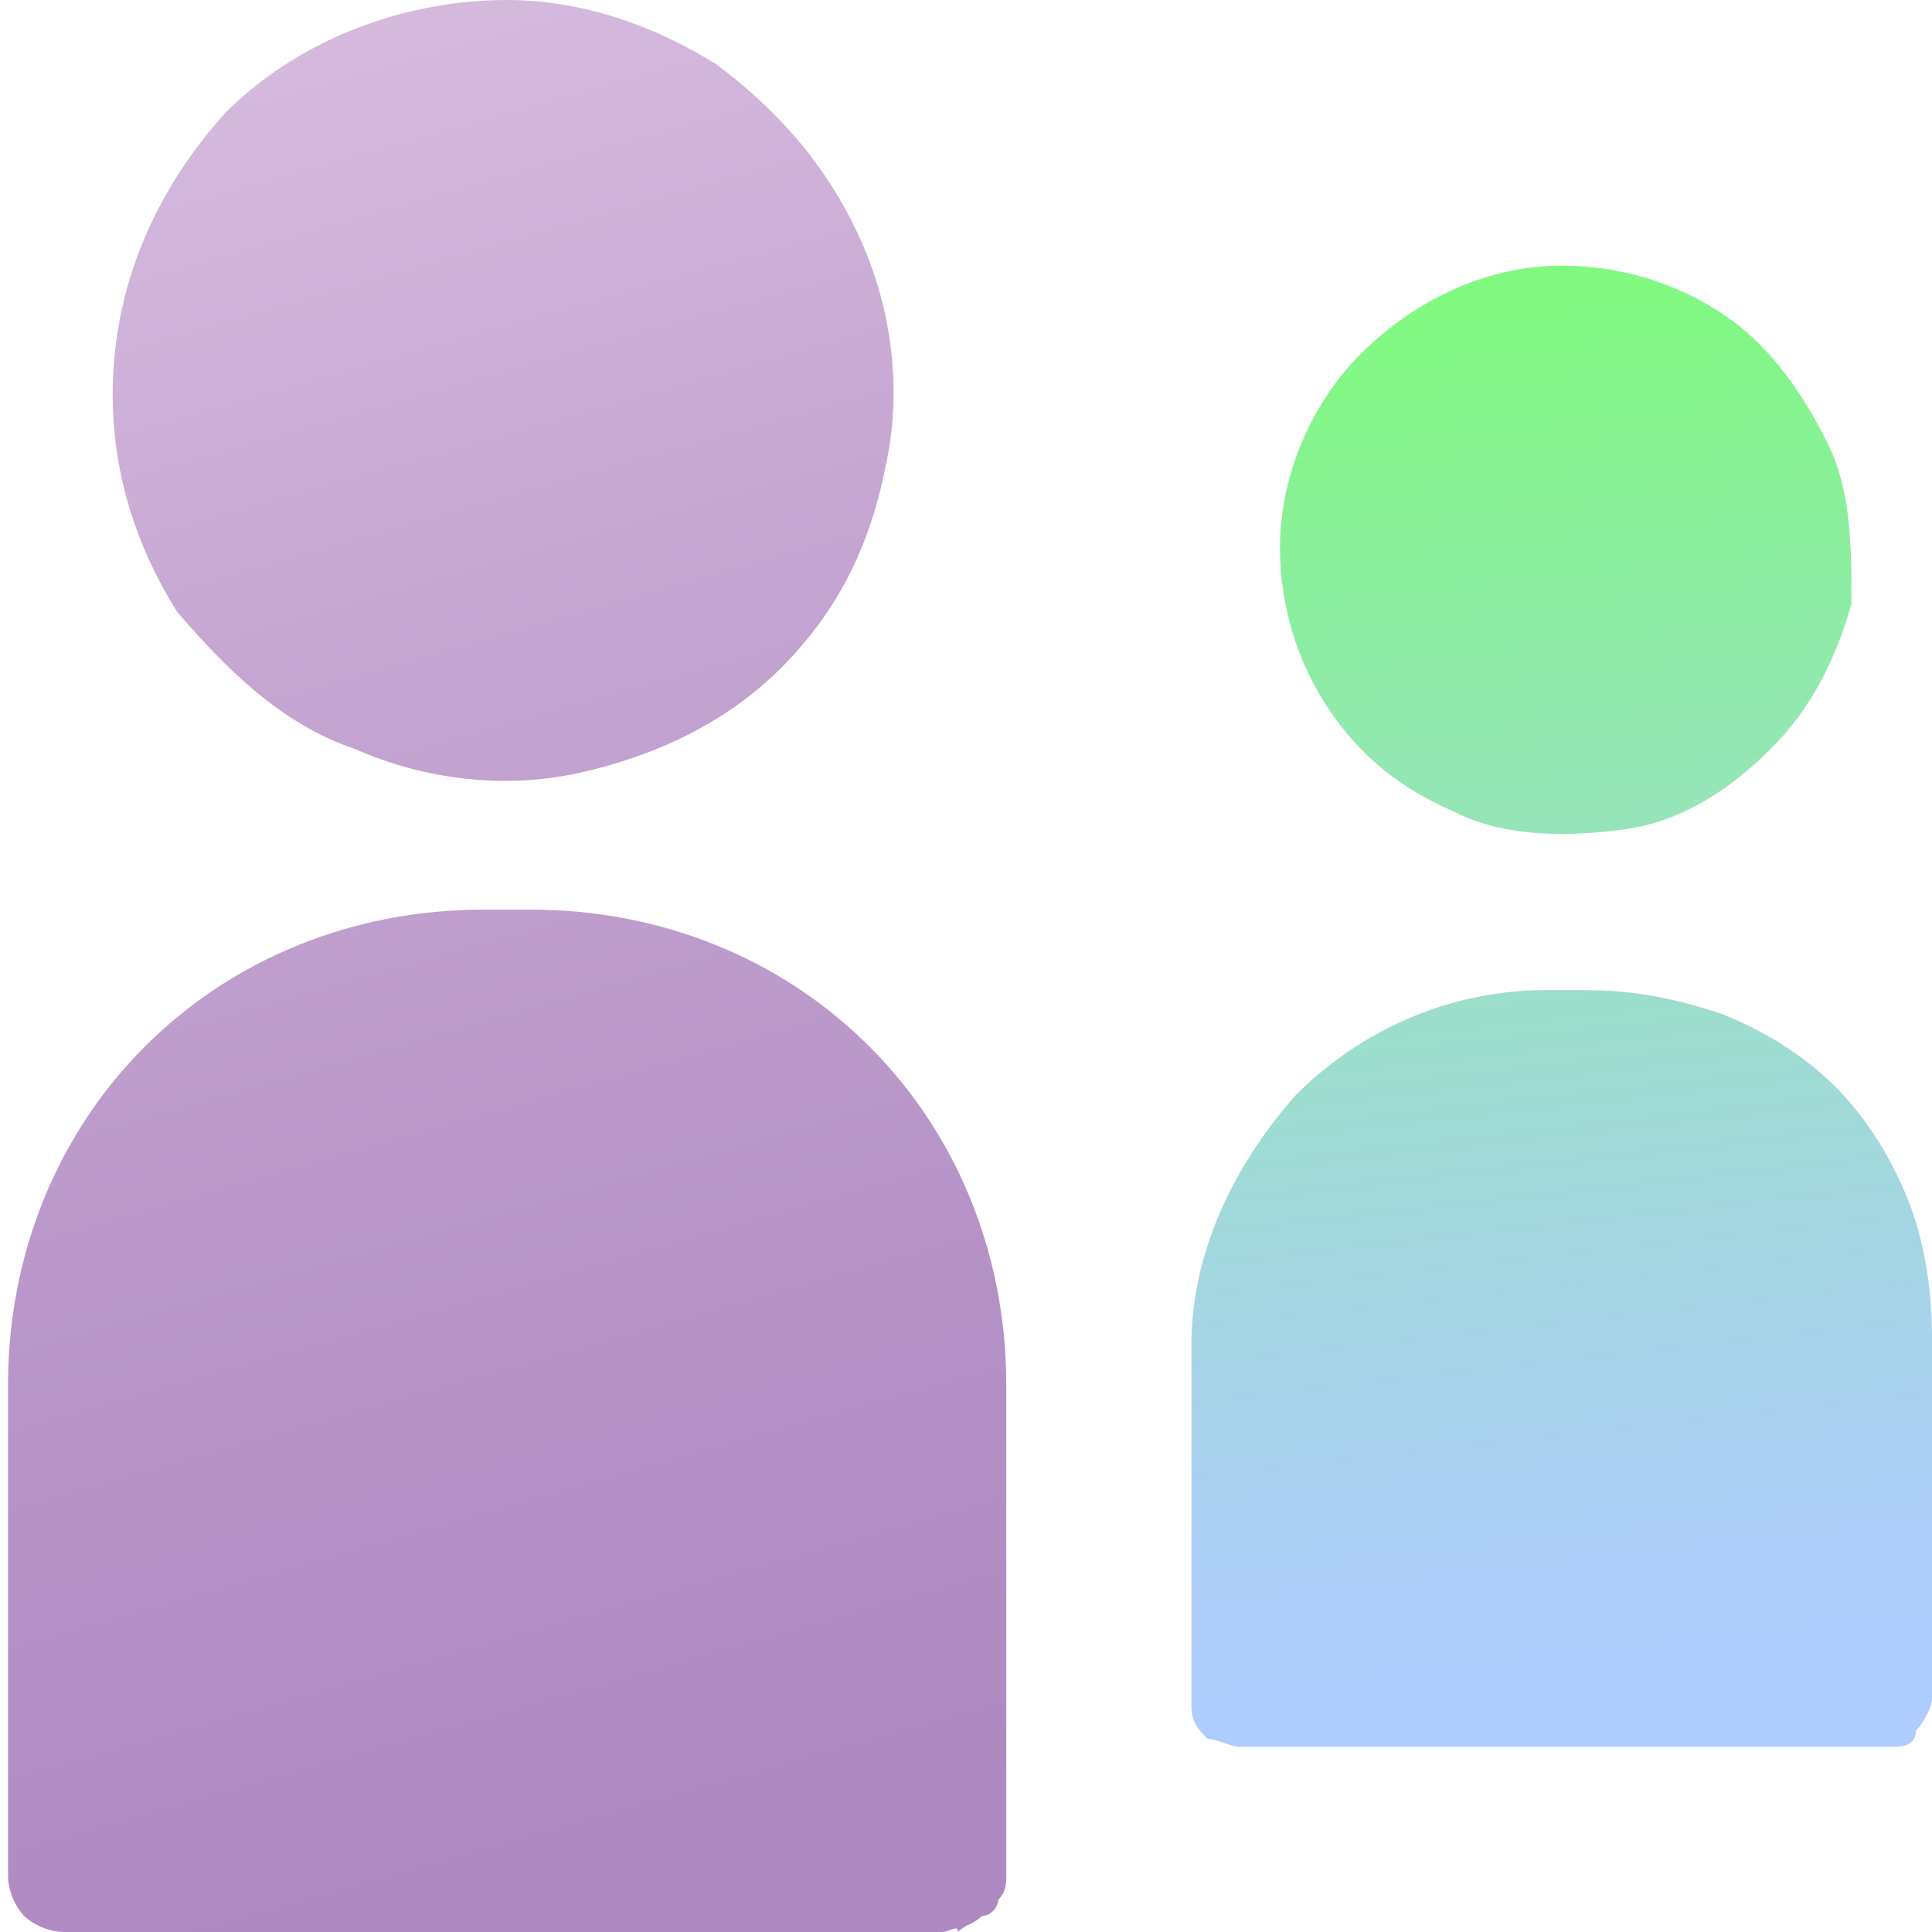 <?xml version="1.0" encoding="utf-8"?>
<svg xmlns="http://www.w3.org/2000/svg" xmlns:xlink="http://www.w3.org/1999/xlink" version="1.1" id="Layer_1" x="0px" y="0px" viewBox="0 0 24 24" style="enable-background:new 0 0 24 24;">
<style type="text/css">
	.st0{opacity:0.8;fill:url(#SVGID_1_);enable-background:new    ;}
	.st1{opacity:0.85;fill:url(#SVGID_2_);enable-background:new    ;}
</style>
<linearGradient id="SVGID_1_" gradientUnits="userSpaceOnUse" x1="20.156" y1="1.294" x2="17.806" y2="22.054" gradientTransform="matrix(1 0 0 -1 0 26)">
	<stop offset="0.16" style="stop-color:#9BBFFF"/>
	<stop offset="0.26" style="stop-color:#98C2F6"/>
	<stop offset="0.42" style="stop-color:#8FCBDE"/>
	<stop offset="0.63" style="stop-color:#80D9B6"/>
	<stop offset="0.87" style="stop-color:#6CEC80"/>
	<stop offset="1" style="stop-color:#61F761"/>
</linearGradient>
<path class="st0" d="M23.5,21.7h-8.1c-0.1,0-0.3-0.1-0.4-0.1c-0.1-0.1-0.2-0.2-0.2-0.4v-4.5c0-1.1,0.5-2.2,1.3-3.1&#xA;	c0.8-0.8,1.9-1.3,3.1-1.3h0.5c0.6,0,1.1,0.1,1.7,0.3c0.5,0.2,1,0.5,1.4,0.9c0.4,0.4,0.7,0.9,0.9,1.4c0.2,0.5,0.3,1.1,0.3,1.7v4.5&#xA;	c0,0.1-0.1,0.3-0.2,0.4C23.8,21.7,23.6,21.7,23.5,21.7z M15.9,6.8c0,0.7,0.2,1.4,0.6,2c0.4,0.6,0.9,1,1.6,1.3&#xA;	c0.6,0.3,1.4,0.3,2.1,0.2c0.7-0.1,1.3-0.5,1.8-1c0.5-0.5,0.8-1.1,1-1.8C23,6.8,23,6.1,22.7,5.5c-0.3-0.6-0.7-1.2-1.3-1.6&#xA;	c-0.6-0.4-1.3-0.6-2-0.6c-0.9,0-1.8,0.4-2.5,1.1C16.3,5,15.9,5.9,15.9,6.8L15.9,6.8z"/>
<linearGradient id="SVGID_2_" gradientUnits="userSpaceOnUse" x1="1.493" y1="26.635" x2="9.765" y2="-2.466" gradientTransform="matrix(1 0 0 -1 0 26)">
	<stop offset="0" style="stop-color:#D3B3DB"/>
	<stop offset="0.32" style="stop-color:#BA95C9"/>
	<stop offset="0.64" style="stop-color:#A67DBB"/>
	<stop offset="0.84" style="stop-color:#9F74B6"/>
</linearGradient>
<path class="st1" d="M11.7,24H0.8c-0.2,0-0.4-0.1-0.5-0.2c-0.1-0.1-0.2-0.3-0.2-0.5v-6.1c0-1.6,0.6-3.1,1.7-4.2&#xA;	c1.1-1.1,2.6-1.7,4.2-1.7h0.6c1.6,0,3.1,0.6,4.2,1.7c1.1,1.1,1.7,2.6,1.7,4.2v6.1c0,0.1,0,0.2-0.1,0.3c0,0.1-0.1,0.2-0.2,0.2&#xA;	c-0.1,0.1-0.2,0.1-0.3,0.2C11.9,23.9,11.8,24,11.7,24z M1.4,4.9c0,1,0.3,1.9,0.8,2.7C2.8,8.3,3.5,9,4.4,9.3c0.9,0.4,1.9,0.5,2.8,0.3&#xA;	C8.1,9.4,9,9,9.7,8.3c0.7-0.7,1.1-1.5,1.3-2.5c0.2-0.9,0.1-1.9-0.3-2.8c-0.4-0.9-1-1.6-1.8-2.2C8.1,0.3,7.2,0,6.3,0&#xA;	C5,0,3.7,0.5,2.8,1.4C1.9,2.4,1.4,3.6,1.4,4.9z"/>
</svg>